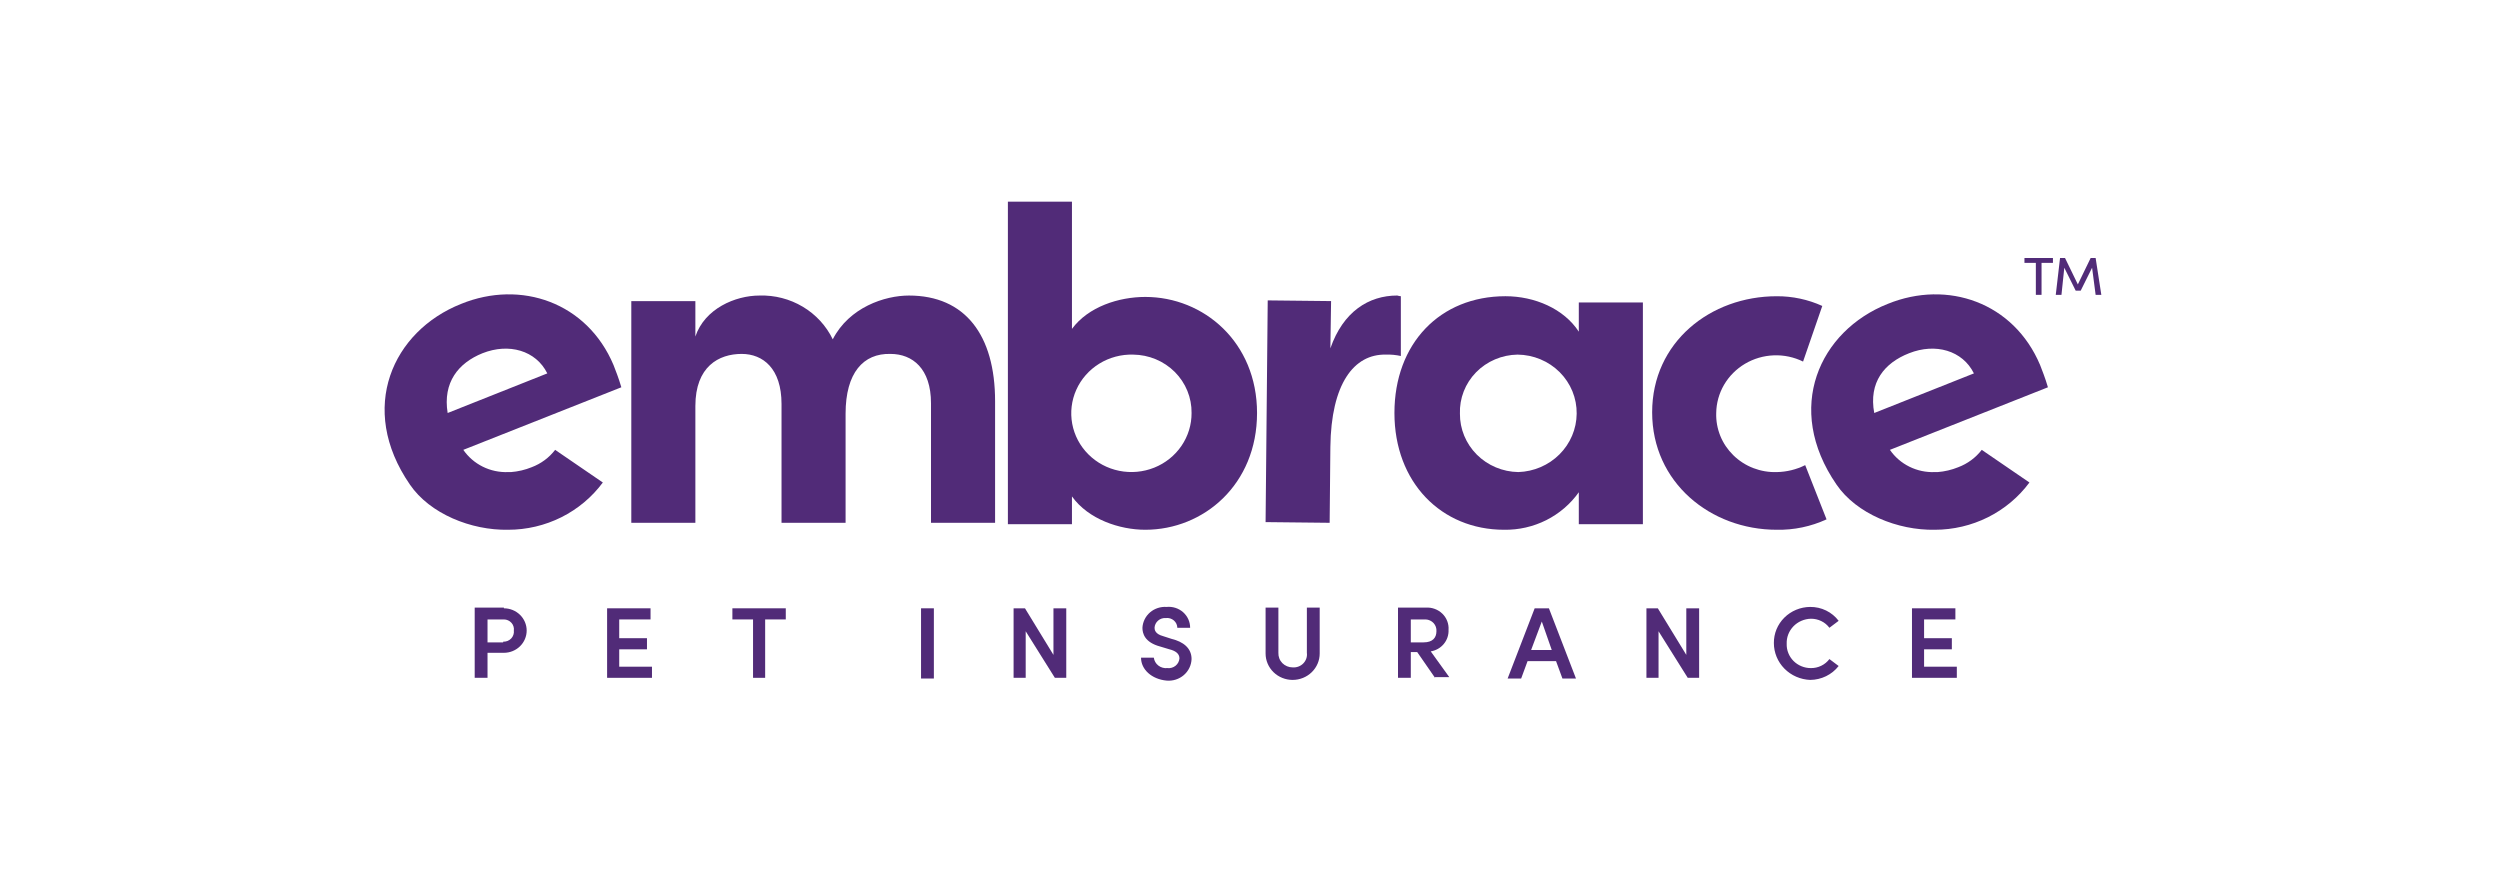 <svg width="115" height="41" viewBox="0 0 115 41" fill="none" xmlns="http://www.w3.org/2000/svg">
<path d="M23.179 27.982C23.457 27.982 23.724 28.09 23.92 28.282C24.116 28.474 24.227 28.734 24.227 29.005C24.227 29.277 24.116 29.537 23.92 29.729C23.724 29.921 23.457 30.029 23.179 30.029H22.426V31.18H21.836V27.95H23.179V27.982ZM23.146 29.517C23.215 29.52 23.283 29.509 23.346 29.484C23.409 29.459 23.466 29.421 23.513 29.372C23.56 29.323 23.595 29.265 23.616 29.202C23.638 29.139 23.645 29.072 23.637 29.005C23.646 28.942 23.64 28.877 23.621 28.816C23.602 28.754 23.57 28.697 23.526 28.649C23.483 28.601 23.43 28.562 23.37 28.535C23.31 28.508 23.245 28.494 23.179 28.494H22.426V29.549H23.146V29.517Z" fill="#512B78"/>
<path d="M27.927 27.982V31.18H29.991V30.668H28.484V29.869H29.761V29.357H28.484V28.494H29.925V27.982H27.927Z" fill="#512B78"/>
<path d="M33.69 27.982V28.494H34.64V31.18H35.197V28.494H36.146V27.982H33.69Z" fill="#512B78"/>
<path d="M42.958 27.982H42.368V31.212H42.958V27.982Z" fill="#512B78"/>
<path d="M48.459 27.982V30.125L47.149 27.982H46.625V31.18H47.182V29.038L48.524 31.18H49.048V27.982H48.459Z" fill="#512B78"/>
<path d="M52.487 30.253H53.076C53.094 30.397 53.169 30.528 53.286 30.617C53.403 30.707 53.551 30.748 53.698 30.732C53.765 30.74 53.833 30.735 53.898 30.716C53.962 30.698 54.023 30.667 54.075 30.625C54.127 30.583 54.17 30.531 54.201 30.473C54.232 30.414 54.25 30.35 54.255 30.285C54.255 30.061 54.058 29.933 53.796 29.869L53.371 29.741C52.65 29.549 52.552 29.134 52.552 28.878C52.559 28.743 52.594 28.611 52.654 28.489C52.714 28.367 52.798 28.259 52.902 28.169C53.006 28.08 53.127 28.012 53.258 27.969C53.389 27.926 53.528 27.909 53.665 27.919C53.802 27.905 53.941 27.92 54.072 27.962C54.202 28.004 54.323 28.073 54.425 28.163C54.526 28.254 54.608 28.364 54.663 28.487C54.718 28.61 54.747 28.743 54.746 28.878H54.157C54.156 28.814 54.141 28.751 54.114 28.692C54.086 28.634 54.046 28.582 53.997 28.54C53.947 28.498 53.889 28.466 53.827 28.447C53.764 28.428 53.698 28.423 53.633 28.43C53.568 28.425 53.503 28.433 53.441 28.452C53.38 28.472 53.322 28.504 53.274 28.546C53.225 28.587 53.185 28.638 53.157 28.695C53.128 28.753 53.112 28.814 53.109 28.878C53.109 28.974 53.142 29.166 53.502 29.262L53.895 29.389C54.419 29.517 54.812 29.805 54.812 30.317C54.807 30.456 54.773 30.594 54.712 30.72C54.651 30.847 54.564 30.96 54.457 31.053C54.35 31.146 54.224 31.216 54.088 31.26C53.952 31.304 53.808 31.32 53.665 31.308C52.978 31.244 52.487 30.796 52.487 30.253Z" fill="#512B78"/>
<path d="M58.217 30.061V27.95H58.806V30.029C58.802 30.115 58.816 30.202 58.847 30.283C58.877 30.364 58.925 30.439 58.986 30.502C59.048 30.564 59.121 30.614 59.203 30.648C59.285 30.683 59.373 30.7 59.461 30.7C59.552 30.707 59.643 30.694 59.728 30.662C59.813 30.63 59.89 30.581 59.952 30.516C60.015 30.452 60.062 30.375 60.091 30.29C60.119 30.206 60.128 30.117 60.116 30.029V27.95H60.706V30.061C60.706 30.383 60.575 30.692 60.341 30.92C60.108 31.148 59.791 31.276 59.461 31.276C59.131 31.276 58.815 31.148 58.581 30.92C58.348 30.692 58.217 30.383 58.217 30.061Z" fill="#512B78"/>
<path d="M66.011 31.179L65.192 29.996H64.897V31.179H64.308V27.95H65.585C65.725 27.941 65.866 27.96 65.997 28.009C66.129 28.057 66.248 28.132 66.348 28.229C66.447 28.326 66.524 28.442 66.573 28.571C66.622 28.699 66.643 28.836 66.633 28.973C66.644 29.207 66.567 29.438 66.416 29.62C66.266 29.803 66.051 29.925 65.814 29.964L66.666 31.147H66.011V31.179ZM64.897 28.494V29.549H65.487C65.913 29.549 66.076 29.325 66.076 29.037C66.081 28.97 66.072 28.902 66.05 28.838C66.028 28.774 65.993 28.715 65.948 28.665C65.902 28.614 65.846 28.573 65.784 28.544C65.722 28.514 65.654 28.497 65.585 28.494H64.897Z" fill="#512B78"/>
<path d="M70.595 27.982L69.351 31.212H69.973L70.268 30.412H71.578L71.872 31.212H72.495L71.25 27.982H70.595ZM70.923 28.59L71.381 29.901H70.431L70.923 28.59Z" fill="#512B78"/>
<path d="M77.57 27.982V30.125L76.26 27.982H75.736V31.18H76.293V29.038L77.636 31.18H78.16V27.982H77.57Z" fill="#512B78"/>
<path d="M81.598 29.581C81.596 29.365 81.637 29.15 81.719 28.949C81.802 28.748 81.924 28.566 82.08 28.411C82.235 28.257 82.42 28.134 82.624 28.049C82.828 27.965 83.047 27.92 83.268 27.919C83.523 27.916 83.774 27.973 84.002 28.084C84.23 28.196 84.427 28.358 84.578 28.558L84.153 28.878C84.055 28.747 83.927 28.641 83.778 28.569C83.63 28.497 83.467 28.46 83.301 28.462C83.15 28.465 83.002 28.498 82.864 28.558C82.726 28.617 82.602 28.703 82.498 28.81C82.394 28.918 82.314 29.044 82.26 29.181C82.207 29.319 82.182 29.466 82.188 29.613C82.183 29.759 82.208 29.904 82.262 30.039C82.316 30.175 82.397 30.299 82.501 30.404C82.605 30.508 82.729 30.591 82.867 30.647C83.004 30.704 83.152 30.733 83.301 30.732C83.467 30.734 83.63 30.698 83.778 30.625C83.927 30.553 84.055 30.447 84.153 30.317L84.578 30.636C84.424 30.834 84.226 30.994 83.999 31.105C83.772 31.215 83.522 31.274 83.268 31.276C82.82 31.259 82.395 31.073 82.083 30.757C81.772 30.441 81.598 30.02 81.598 29.581Z" fill="#512B78"/>
<path d="M87.951 27.982V31.18H90.014V30.668H88.508V29.869H89.785V29.357H88.508V28.494H89.948V27.982H87.951Z" fill="#512B78"/>
<path d="M45.774 18.454V24.05H42.826V18.55C42.826 16.952 41.975 16.28 40.96 16.28C39.715 16.248 38.897 17.144 38.897 19.03V24.05H35.95V18.582C35.95 16.952 35.098 16.28 34.116 16.28C33.068 16.28 31.987 16.856 31.987 18.678V24.05H29.04V13.851H31.987V15.481C32.413 14.202 33.821 13.595 34.935 13.595C35.637 13.573 36.33 13.752 36.929 14.11C37.529 14.467 38.008 14.989 38.307 15.609C39.061 14.138 40.698 13.595 41.811 13.595C44.398 13.595 45.774 15.417 45.774 18.454Z" fill="#512B78"/>
<path d="M57.824 18.998C57.824 22.291 55.368 24.369 52.683 24.369C51.504 24.369 50.063 23.89 49.31 22.835V24.113H46.363V9.278H49.31V15.129C50.063 14.106 51.471 13.659 52.683 13.659C55.368 13.659 57.824 15.737 57.824 18.998ZM54.812 18.998C54.817 18.649 54.751 18.303 54.619 17.979C54.487 17.655 54.29 17.36 54.041 17.11C53.791 16.861 53.494 16.662 53.165 16.525C52.837 16.388 52.484 16.316 52.126 16.312C51.575 16.296 51.032 16.442 50.566 16.729C50.1 17.017 49.732 17.434 49.511 17.927C49.289 18.42 49.224 18.966 49.322 19.496C49.421 20.026 49.679 20.515 50.065 20.9C50.45 21.285 50.944 21.549 51.484 21.658C52.024 21.767 52.585 21.716 53.095 21.512C53.605 21.308 54.041 20.959 54.347 20.511C54.653 20.063 54.815 19.536 54.812 18.998Z" fill="#512B78"/>
<path d="M64.275 13.594C62.965 13.594 61.786 14.33 61.197 16.024L61.23 13.85L58.315 13.818L58.217 24.017L61.164 24.049L61.197 20.564C61.23 17.655 62.278 16.28 63.751 16.312C63.982 16.304 64.213 16.326 64.439 16.376V13.626C64.383 13.622 64.328 13.612 64.275 13.594Z" fill="#512B78"/>
<path d="M72.625 13.914H75.573V24.113H72.625V22.643C72.242 23.184 71.727 23.625 71.128 23.927C70.528 24.228 69.861 24.38 69.187 24.369C66.305 24.369 64.144 22.195 64.144 18.998C64.144 15.8 66.24 13.626 69.252 13.626C70.595 13.626 71.938 14.202 72.625 15.257V13.914ZM72.527 19.03C72.532 18.677 72.465 18.327 72.331 17.999C72.197 17.671 71.998 17.373 71.746 17.12C71.493 16.868 71.192 16.666 70.86 16.528C70.528 16.389 70.171 16.316 69.809 16.312C69.451 16.317 69.098 16.392 68.77 16.532C68.442 16.671 68.145 16.874 67.898 17.127C67.651 17.38 67.458 17.679 67.331 18.005C67.204 18.332 67.144 18.68 67.157 19.03C67.151 19.733 67.431 20.409 67.933 20.912C68.436 21.415 69.122 21.704 69.842 21.715C70.558 21.692 71.237 21.4 71.737 20.9C72.238 20.399 72.521 19.729 72.527 19.03Z" fill="#512B78"/>
<path d="M81.729 13.627C78.684 13.627 75.999 15.737 75.999 18.966C75.999 22.195 78.684 24.369 81.729 24.369C82.521 24.385 83.305 24.22 84.021 23.89L83.039 21.396C82.633 21.599 82.185 21.708 81.729 21.716C81.361 21.727 80.993 21.664 80.651 21.532C80.308 21.399 79.996 21.199 79.736 20.944C79.475 20.69 79.27 20.386 79.134 20.051C78.999 19.716 78.934 19.358 78.946 18.998C78.952 18.542 79.076 18.094 79.308 17.698C79.54 17.302 79.872 16.97 80.271 16.733C80.671 16.497 81.126 16.363 81.593 16.346C82.06 16.328 82.523 16.426 82.941 16.632L83.825 14.074C83.169 13.776 82.453 13.623 81.729 13.627Z" fill="#512B78"/>
<path d="M22.196 16.248C23.408 15.769 24.652 16.12 25.176 17.176L20.592 18.998C20.363 17.591 21.083 16.696 22.196 16.248ZM24.456 21.492C24.153 21.615 23.833 21.691 23.506 21.716H23.375C22.97 21.732 22.568 21.646 22.207 21.467C21.846 21.288 21.538 21.021 21.312 20.693L28.582 17.815C28.451 17.367 28.32 17.048 28.222 16.792C27.01 13.914 23.965 12.859 21.214 13.978C18.07 15.225 16.433 18.774 18.856 22.291C19.773 23.634 21.672 24.401 23.375 24.369C24.226 24.369 25.064 24.172 25.821 23.794C26.578 23.416 27.232 22.868 27.73 22.195L25.536 20.693C25.261 21.053 24.886 21.33 24.456 21.492Z" fill="#512B78"/>
<path d="M87.82 16.248C89.031 15.769 90.276 16.12 90.8 17.176L86.215 18.998C85.953 17.591 86.674 16.696 87.82 16.248ZM90.079 21.492C89.777 21.615 89.456 21.691 89.13 21.716H88.999C88.594 21.732 88.192 21.646 87.831 21.467C87.469 21.288 87.161 21.021 86.936 20.693L94.205 17.815C94.074 17.367 93.943 17.048 93.845 16.792C92.633 13.914 89.588 12.859 86.838 13.978C83.694 15.225 82.056 18.774 84.48 22.291C85.397 23.634 87.296 24.401 88.999 24.369C89.849 24.369 90.687 24.172 91.444 23.794C92.201 23.416 92.856 22.868 93.354 22.195L91.16 20.693C90.884 21.053 90.51 21.33 90.079 21.492Z" fill="#512B78"/>
<path d="M94.435 11.868V12.092H93.911V13.563H93.649V12.092H93.125V11.868H94.435Z" fill="#512B78"/>
<path d="M96.661 13.563H96.399L96.236 12.316L95.712 13.371H95.482L94.958 12.316L94.827 13.563H94.565L94.762 11.868H94.991L95.581 13.083L96.17 11.868H96.399L96.661 13.563Z" fill="#512B78"/>
</svg>
